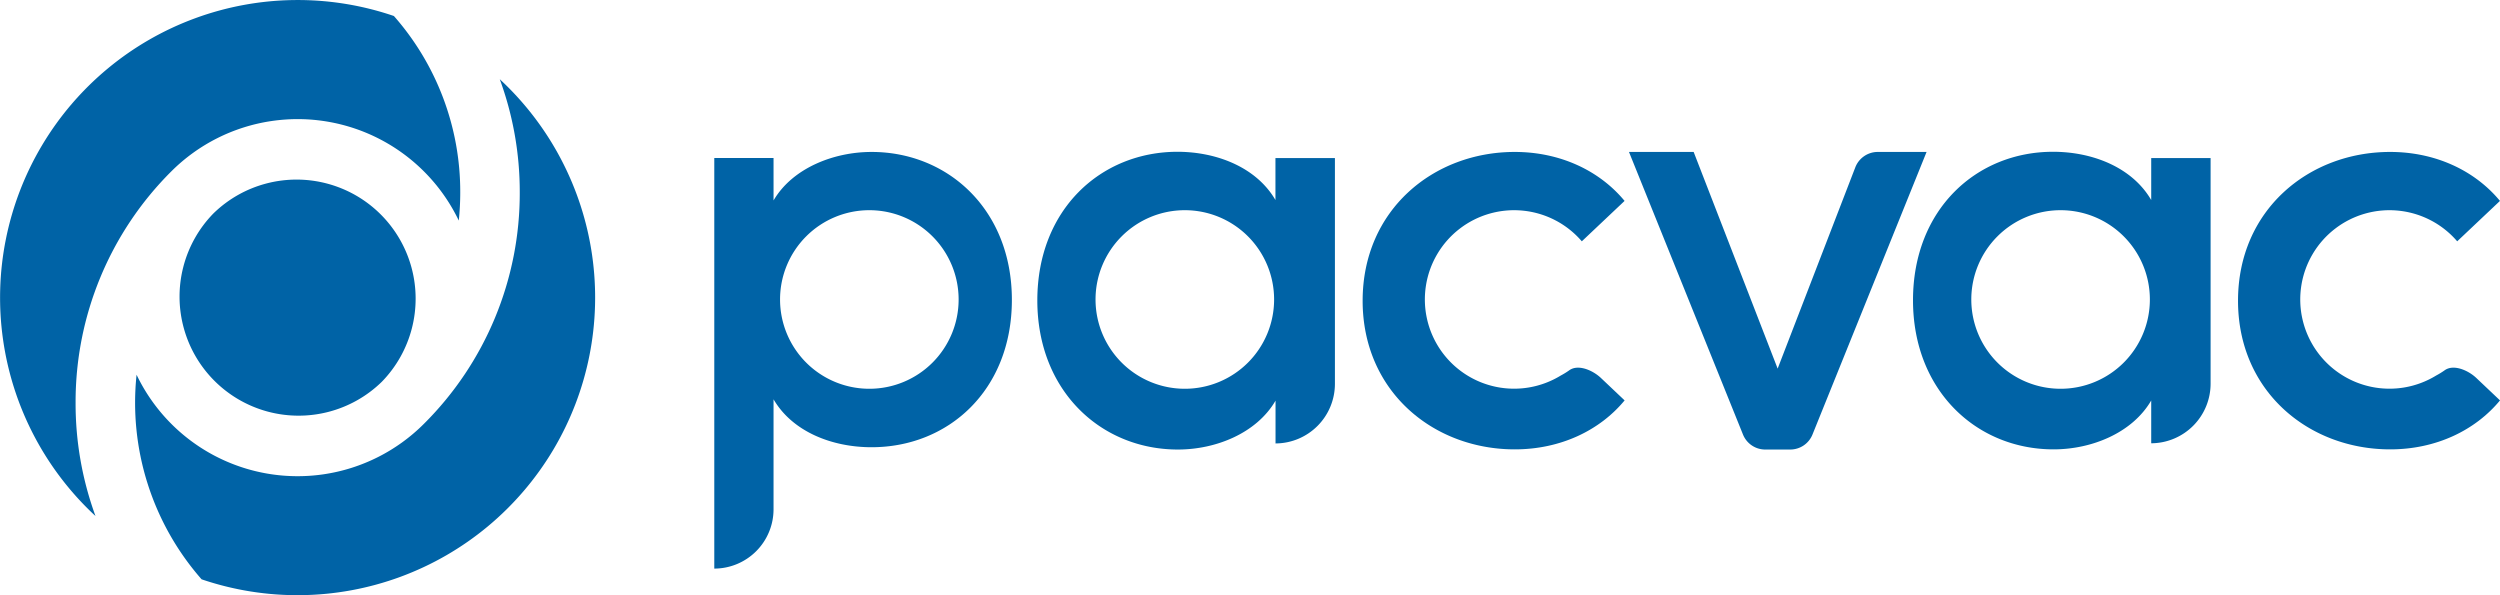 <svg xmlns="http://www.w3.org/2000/svg" viewBox="0 0 595.28 141.73">
  <title>Asset 1</title>
  <g id="Layer_2" data-name="Layer 2">
    <g id="Layer_1-2" data-name="Layer 1">
      <g>
        <g>
          <path d="M90.91,90.91h0a28.35,28.35,0,0,0-40.1-40.08h0A28.35,28.35,0,0,0,90.91,90.91Z" fill="#0063a6"/>
          <path d="M123.76,45.81a77.41,77.41,0,0,1-22.83,55.12,42.51,42.51,0,0,1-68.41-11.7A63.72,63.72,0,0,0,48,137.94,70.87,70.87,0,0,0,119,18.86,77.75,77.75,0,0,1,123.76,45.81Z" fill="#0063a6"/>
          <path d="M18,95.92A77.45,77.45,0,0,1,40.8,40.8a42.56,42.56,0,0,1,68.44,11.72,65,65,0,0,0,.35-6.71,63.31,63.31,0,0,0-15.8-42A70.87,70.87,0,0,0,22.74,122.88,78,78,0,0,1,18,95.92Z" fill="#0063a6"/>
        </g>
        <g>
          <path d="M458.74,36.18,431.6,103.4a5.71,5.71,0,0,1-5.28,3.64h-6A5.71,5.71,0,0,1,415,103.4L387.88,36.18h15.4l20,51.59L441.75,39.9a5.73,5.73,0,0,1,5.32-3.72Z" fill="#0063a6"/>
          <path d="M207.53,36.18c-9.08,0-18.87,3.89-23.34,11.55V37.62H170.08v97.77a14.13,14.13,0,0,0,14.11-14.15V95.08c4.47,7.66,13.83,11.41,23.34,11.41,18.29,0,33.41-13.57,33.41-35.09S225.68,36.18,207.53,36.18ZM207,92.57a21.26,21.26,0,1,1,21.26-21.26A21.25,21.25,0,0,1,207,92.57Z" fill="#0063a6"/>
          <path d="M303.7,37.63v10c-4.48-7.71-13.86-11.49-23.38-11.49C262.13,36.18,247,49.85,247,71.54c0,21.53,15.15,35.5,33.48,35.5,9.09,0,18.76-3.93,23.24-11.64v10.19a14.2,14.2,0,0,0,14.14-14.26V37.63ZM282.12,92.57a21.26,21.26,0,1,1,21.26-21.26A21.26,21.26,0,0,1,282.12,92.57Z" fill="#0063a6"/>
          <path d="M373.65,88.18a18.11,18.11,0,0,1-2,1.23,21.25,21.25,0,1,1,5-31.95l10.18-9.62c-5.9-7.14-15.24-11.66-26.16-11.66-19.39,0-36.21,13.85-36.21,35.43S341.29,107,360.68,107c10.92,0,20.26-4.52,26.16-11.66L381.2,90C379.29,88.19,375.78,86.63,373.65,88.18Z" fill="#0063a6"/>
          <path d="M512.23,37.63v10c-4.48-7.71-13.86-11.49-23.38-11.49-18.19,0-33.34,13.67-33.34,35.36,0,21.53,15.15,35.5,33.48,35.5,9.09,0,18.76-3.93,23.24-11.64v10.19a14.2,14.2,0,0,0,14.14-14.26V37.63ZM490.65,92.57a21.26,21.26,0,1,1,21.26-21.26A21.26,21.26,0,0,1,490.65,92.57Z" fill="#0063a6"/>
          <path d="M582.09,88.18a18.11,18.11,0,0,1-2,1.23,21.25,21.25,0,1,1,5-31.95l10.18-9.62c-5.9-7.14-15.24-11.66-26.16-11.66-19.39,0-36.21,13.85-36.21,35.43S549.73,107,569.12,107c10.92,0,20.26-4.52,26.16-11.66L589.64,90C587.73,88.19,584.22,86.63,582.09,88.18Z" fill="#0063a6"/>
        </g>
      </g>
    </g>
  </g>
</svg>
